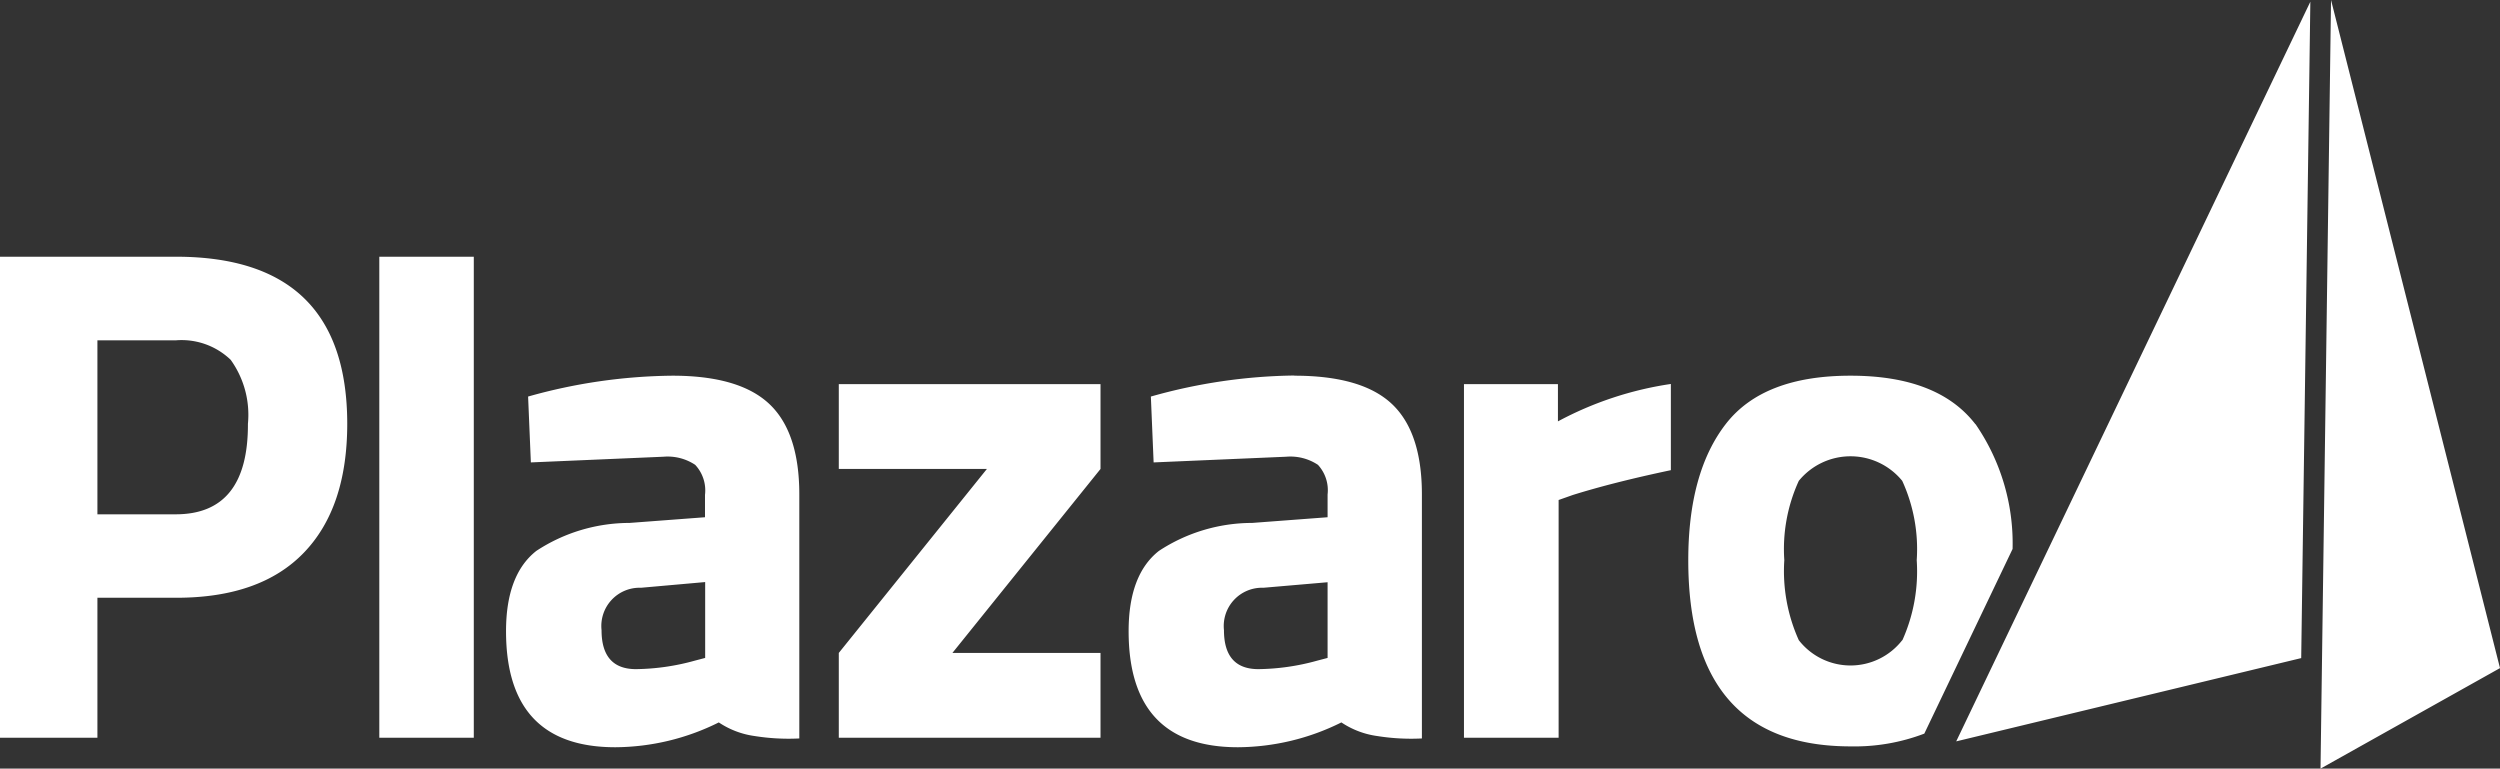 <svg xmlns="http://www.w3.org/2000/svg" width="145" height="44.58" viewBox="0 0 145 44.58"><rect x="0" y="0" width="145" height="44.58" fill="#333333" stroke="none"/><title>logo</title><path d="M135.2,0l-0.61,44.58L145,38.75Zm-1.73,38.17L134,0.1,113.46,43ZM10.23,14.89H0v27.9H5.65V34.67h4.58q4.87,0,7.39-2.61t2.52-7.49Q20.13,14.9,10.23,14.89Zm0,14.94H5.65V19.74h4.54a4.11,4.11,0,0,1,3.19,1.13,5.47,5.47,0,0,1,1,3.71Q14.4,29.83,10.19,29.83ZM22,42.79h5.48V14.89H22v27.9ZM48.65,27.2h8.59L48.65,37.87v4.92H63.83V37.87H55.24L63.83,27.2V22.28H48.65V27.2Zm26.42-5.42A31.78,31.78,0,0,0,66.75,23l0.16,3.82,7.69-.33a2.89,2.89,0,0,1,1.84.47A2.17,2.17,0,0,1,77,28.68V30l-4.38.33a9.85,9.85,0,0,0-5.4,1.62q-1.76,1.38-1.76,4.66,0,6.73,6.34,6.73a13.59,13.59,0,0,0,6-1.44,4.94,4.94,0,0,0,2.08.79,12.49,12.49,0,0,0,2.59.14V28.68q0-3.61-1.74-5.25T75.07,21.79ZM77,38.16l-0.61.16a13.22,13.22,0,0,1-3.4.49q-2,0-2-2.26a2.22,2.22,0,0,1,2.29-2.46L77,33.77v4.39ZM39,21.79A31.78,31.78,0,0,0,30.63,23l0.16,3.82,7.69-.33a2.89,2.89,0,0,1,1.84.47,2.17,2.17,0,0,1,.57,1.74V30l-4.38.33a9.85,9.85,0,0,0-5.4,1.62q-1.76,1.38-1.76,4.66,0,6.73,6.34,6.73a13.59,13.59,0,0,0,6-1.44,4.94,4.94,0,0,0,2.08.79,12.49,12.49,0,0,0,2.59.14V28.68q0-3.61-1.74-5.25T39,21.79ZM40.9,38.16l-0.61.16a13.22,13.22,0,0,1-3.4.49q-2,0-2-2.26a2.22,2.22,0,0,1,2.29-2.46l3.72-.33v4.39ZM90.35,22.28H84.91V42.79H90.4V29l0.82-.29q2.37-.74,5.69-1.44v-5a20,20,0,0,0-6.55,2.17V22.28Zm24.22,2.32q-2.17-2.81-7.24-2.81t-7.24,2.81q-2.17,2.81-2.17,7.9,0,10.79,9.41,10.79a11.32,11.32,0,0,0,4.28-.74l5.12-10.71A12.19,12.19,0,0,0,114.58,24.6Zm-4.24,12.53a3.8,3.8,0,0,1-6,0,9.75,9.75,0,0,1-.84-4.64,9.5,9.5,0,0,1,.84-4.6,3.87,3.87,0,0,1,6,0,9.5,9.5,0,0,1,.84,4.6A9.76,9.76,0,0,1,110.34,37.13Z" transform="translate(0 0)" fill="#fff"/></svg>